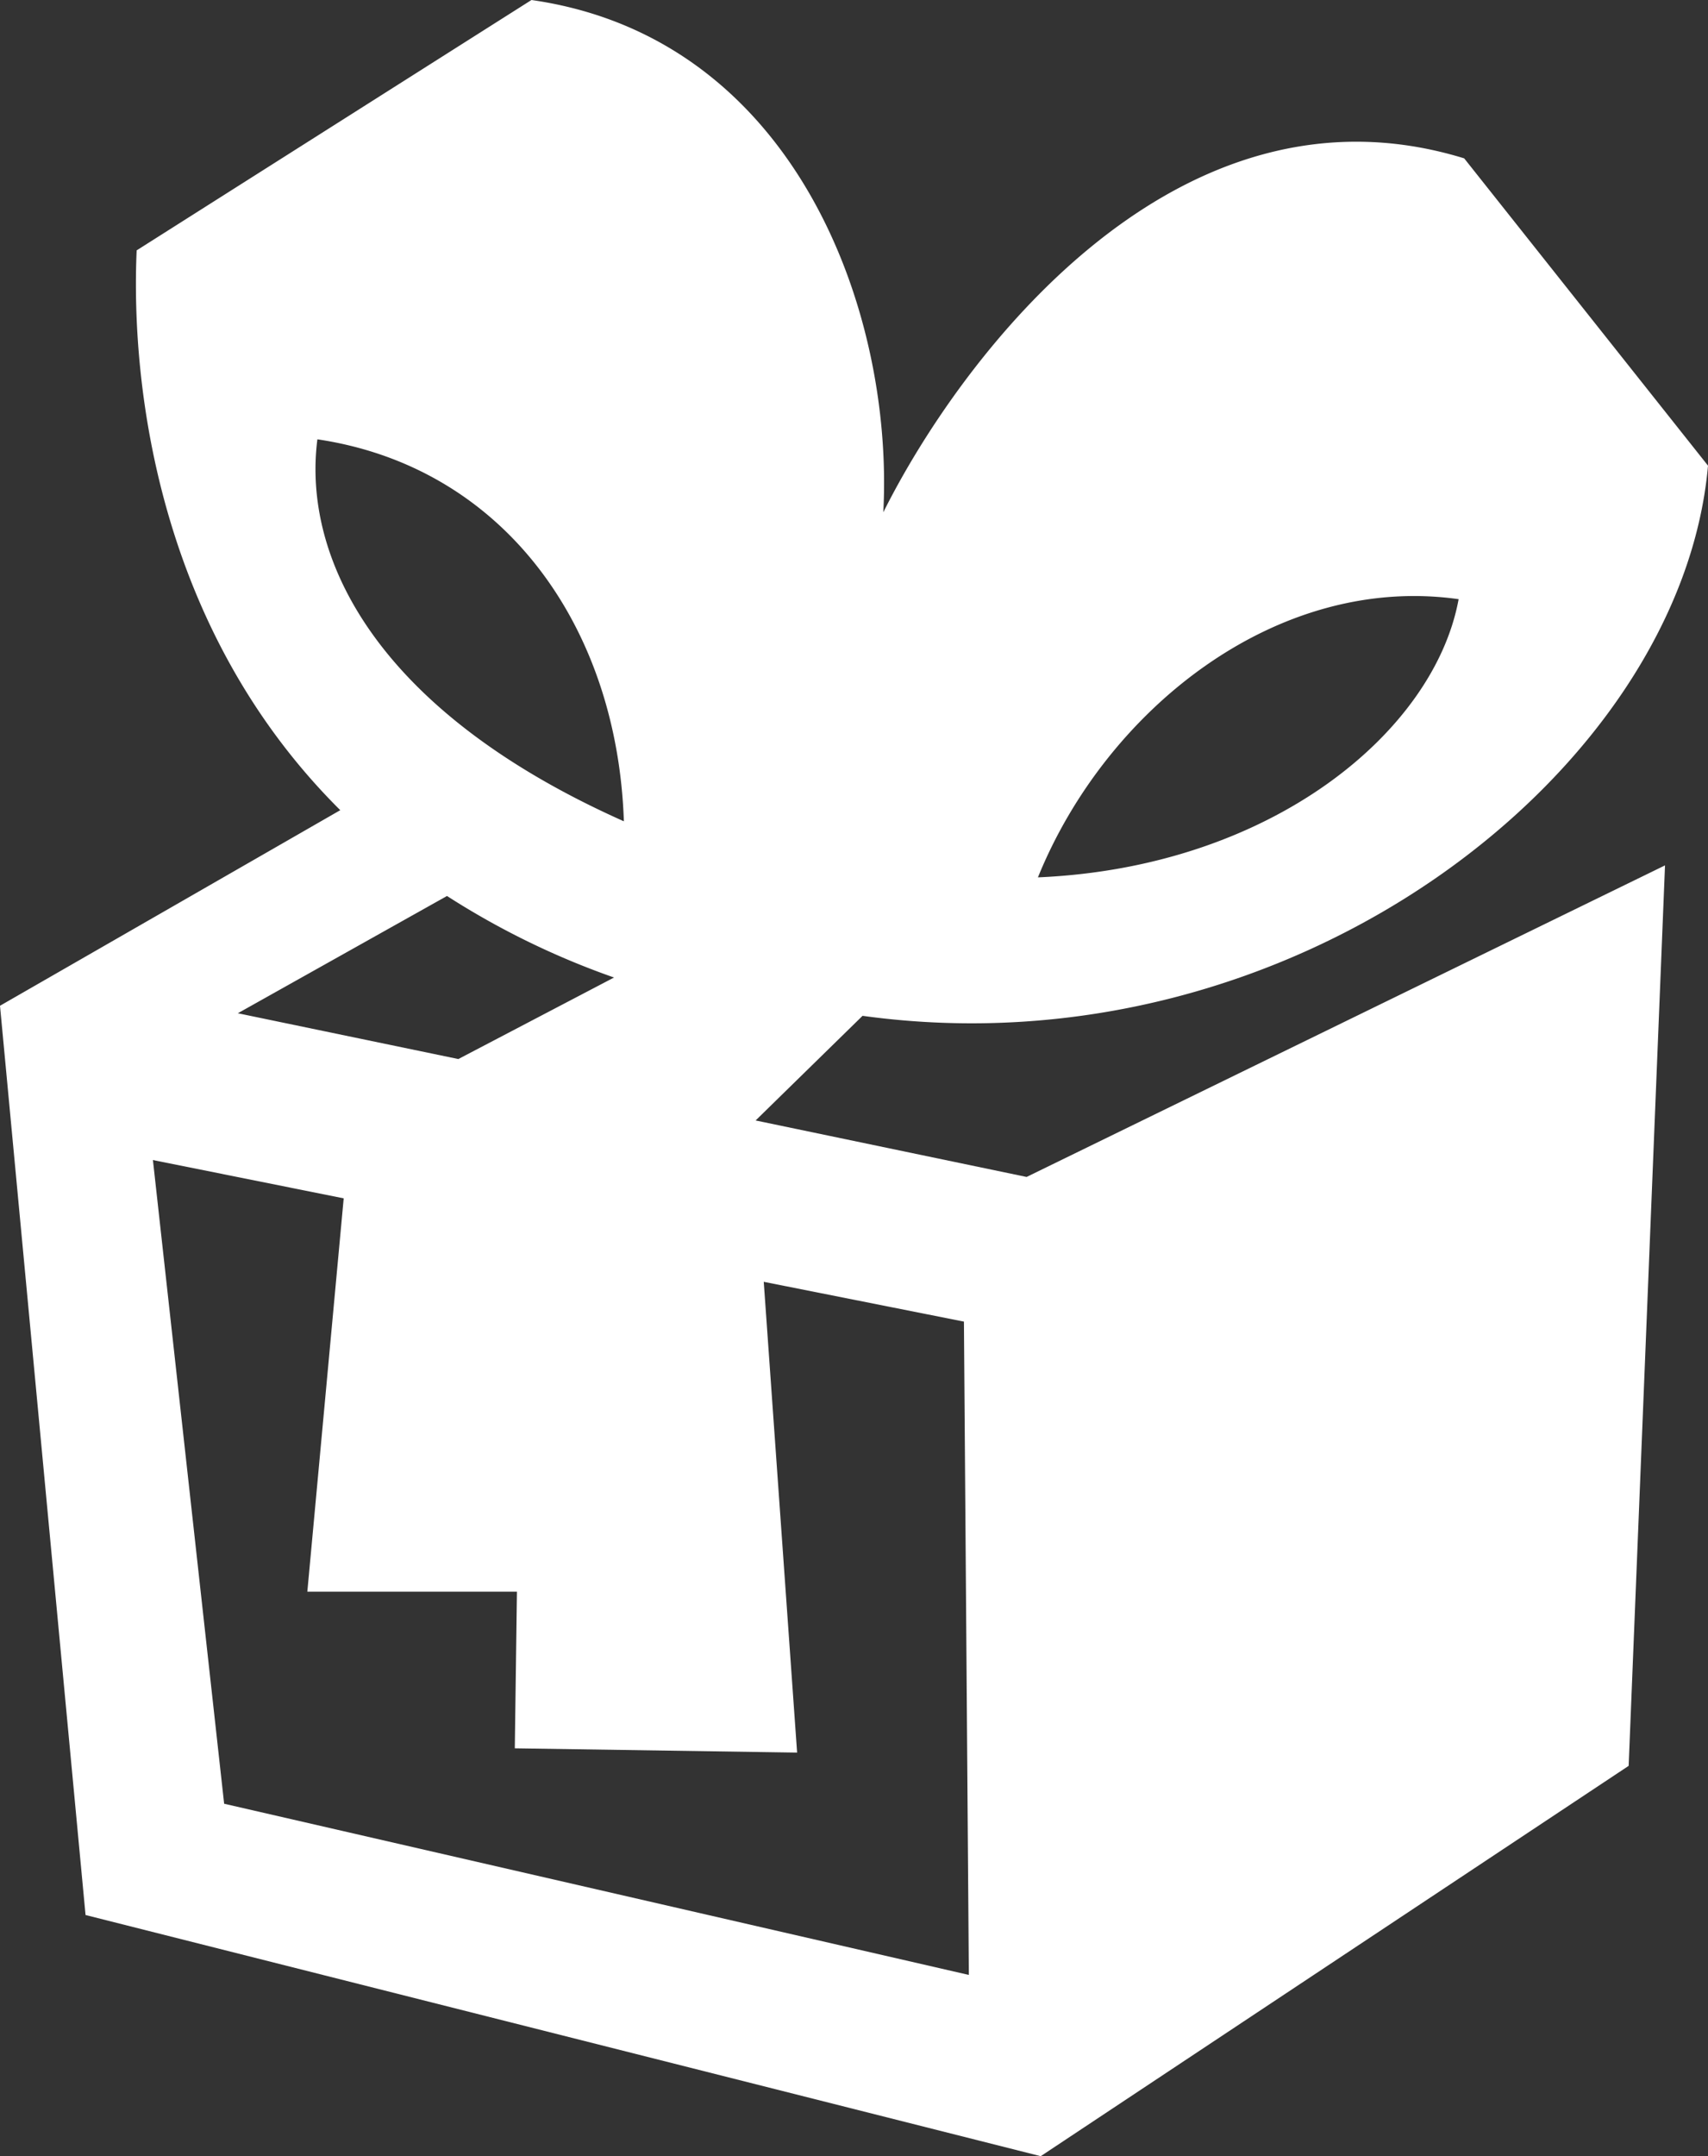 <?xml version="1.0" encoding="UTF-8"?> <svg xmlns="http://www.w3.org/2000/svg" viewBox="0 0 79.86 100.76"><rect x="0" y="0" width="79.86" height="100.76" fill="#333333" stroke="none"/><defs><style>.cls-1{fill:#fff;fill-rule:evenodd;}</style></defs><g id="Слой_2" data-name="Слой 2"><g id="Слой_1-2" data-name="Слой 1"><path class="cls-1" d="M40.33,47.47l-5,4.89L48,55,77.85,40.44l-1.7,42.08L48.66,100.76,4,89.49,0,47l15.91-9.14C7.38,29.39,6.11,18,6.39,11.7L24.85,0C37.17,1.76,41.8,14.55,41.3,23.94,44.94,16.66,55,3.26,68.46,7.4l11.4,14.36C78.61,36,60.49,50.25,40.33,47.47ZM10.48,84.29l34.82,8-.23-30.53L35.71,59.9l1.56,22-13.2-.2.1-7.32h-9.8L16.07,56,7.15,54.21Zm.64-36.94,10.31,2.14,7.28-3.81a37.16,37.16,0,0,1-7.81-3.81Zm3.72-26.82c-.7,5.44,2.61,12.63,14.33,17.85C28.86,29.23,23.53,21.82,14.84,20.53ZM68.2,28c-8.48-1.2-16.47,5.12-19.67,13C59.48,40.53,67.07,34.17,68.2,28Z"></path></g></g></svg> 